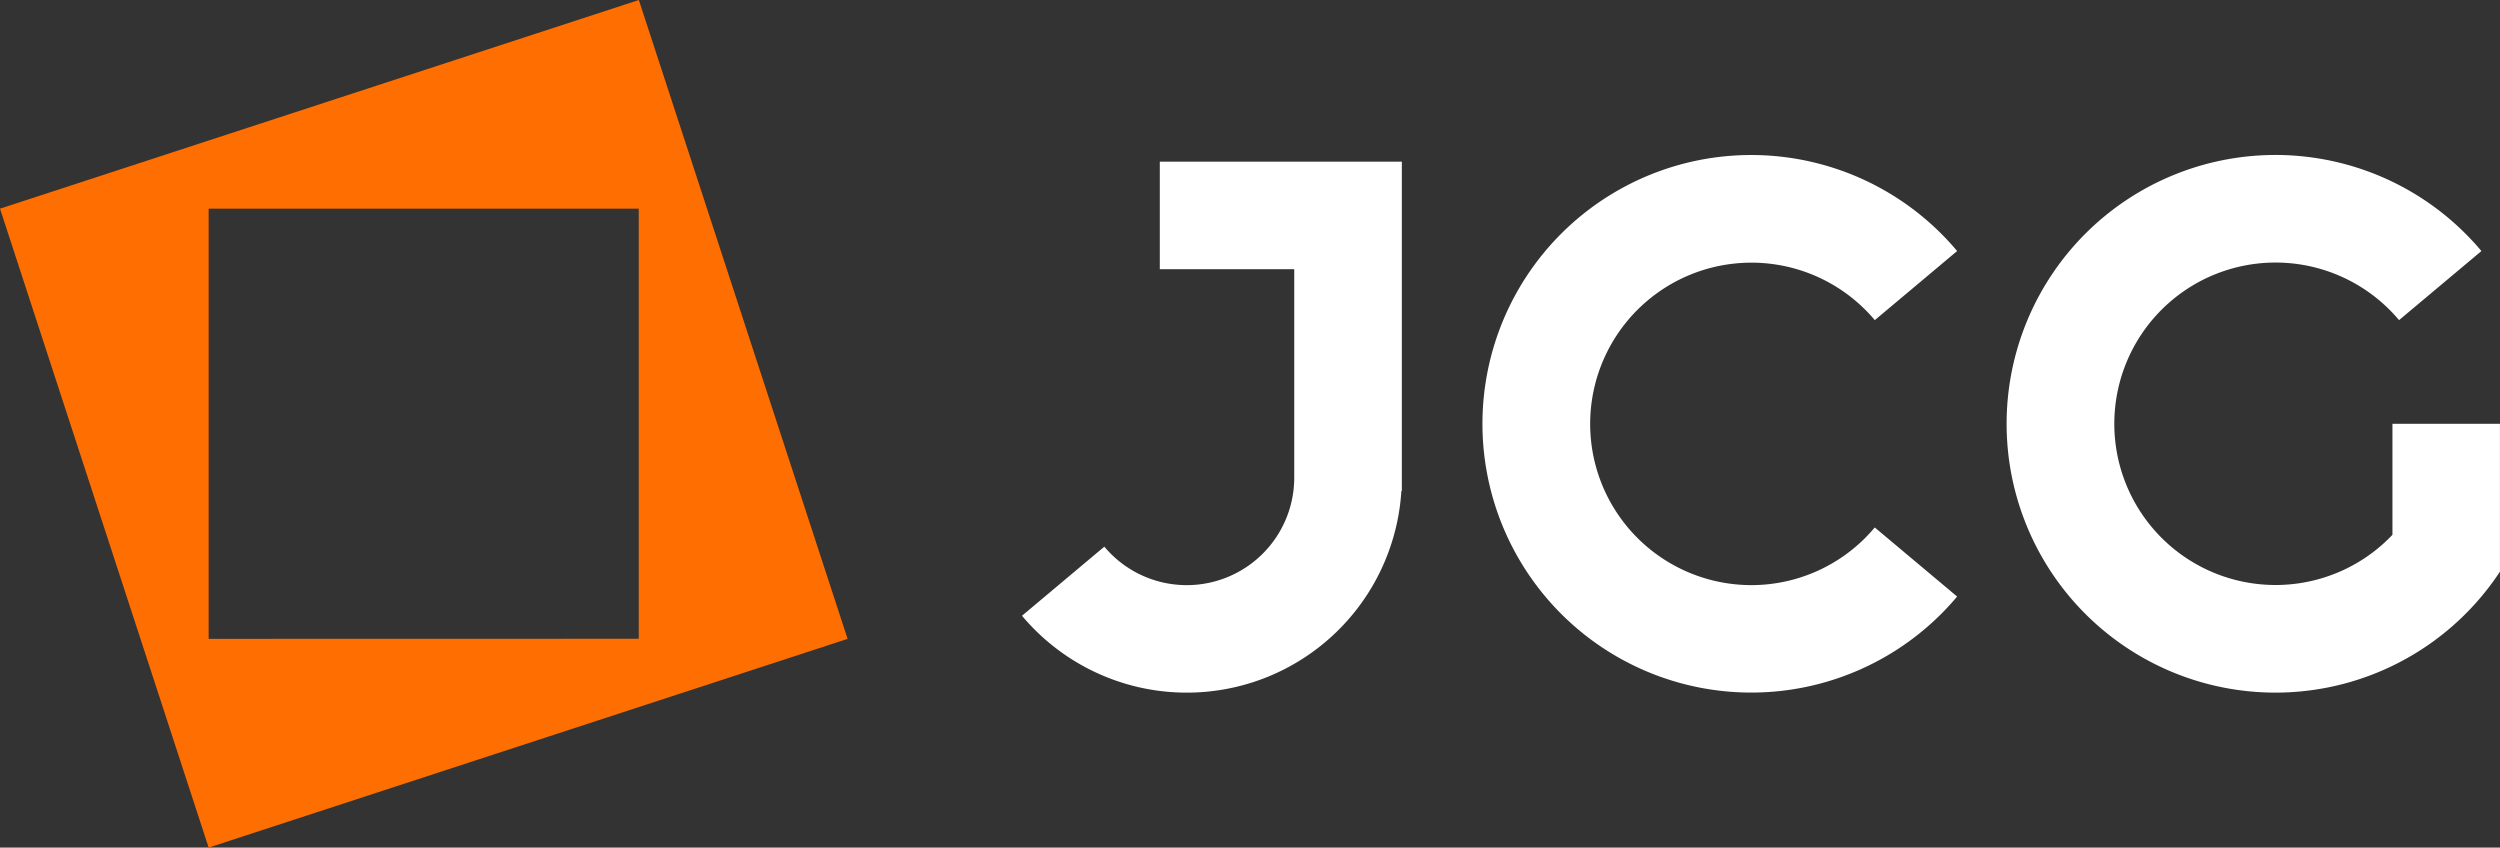 <svg xmlns="http://www.w3.org/2000/svg" viewBox="0 0 527.2 178.74"><rect x="0" y="0" width="527.2" height="178.74" fill="#333333" stroke="none"/><defs><style>.cls-1{fill:#ff6e00;}.cls-2{fill:#fff;}</style></defs><g id="" data-name=""><g id="" data-name=""><path class="cls-1" d="M178.74,134.72,134.72,0,0,44,44,178.74ZM44,134.72V44h90.7v90.7Z"/><path class="cls-2" d="M244.58,34.09V56.77h28.35v43.94a22.67,22.67,0,0,1-40.05,14.57l-17.36,14.57a45.34,45.34,0,0,0,80-26.31h.1V34.09Z"/><path class="cls-2" d="M504.52,89.37v23.41a34,34,0,1,1,1.39-45.27l17.37-14.57a56.69,56.69,0,1,0,3.91,67.61h0V89.37Z"/><path class="cls-2" d="M369.31,123.39a34,34,0,1,1,26.05-55.88l17.36-14.57a56.68,56.68,0,1,0,0,72.86l-17.37-14.57A33.93,33.93,0,0,1,369.31,123.39Z"/></g></g></svg>
